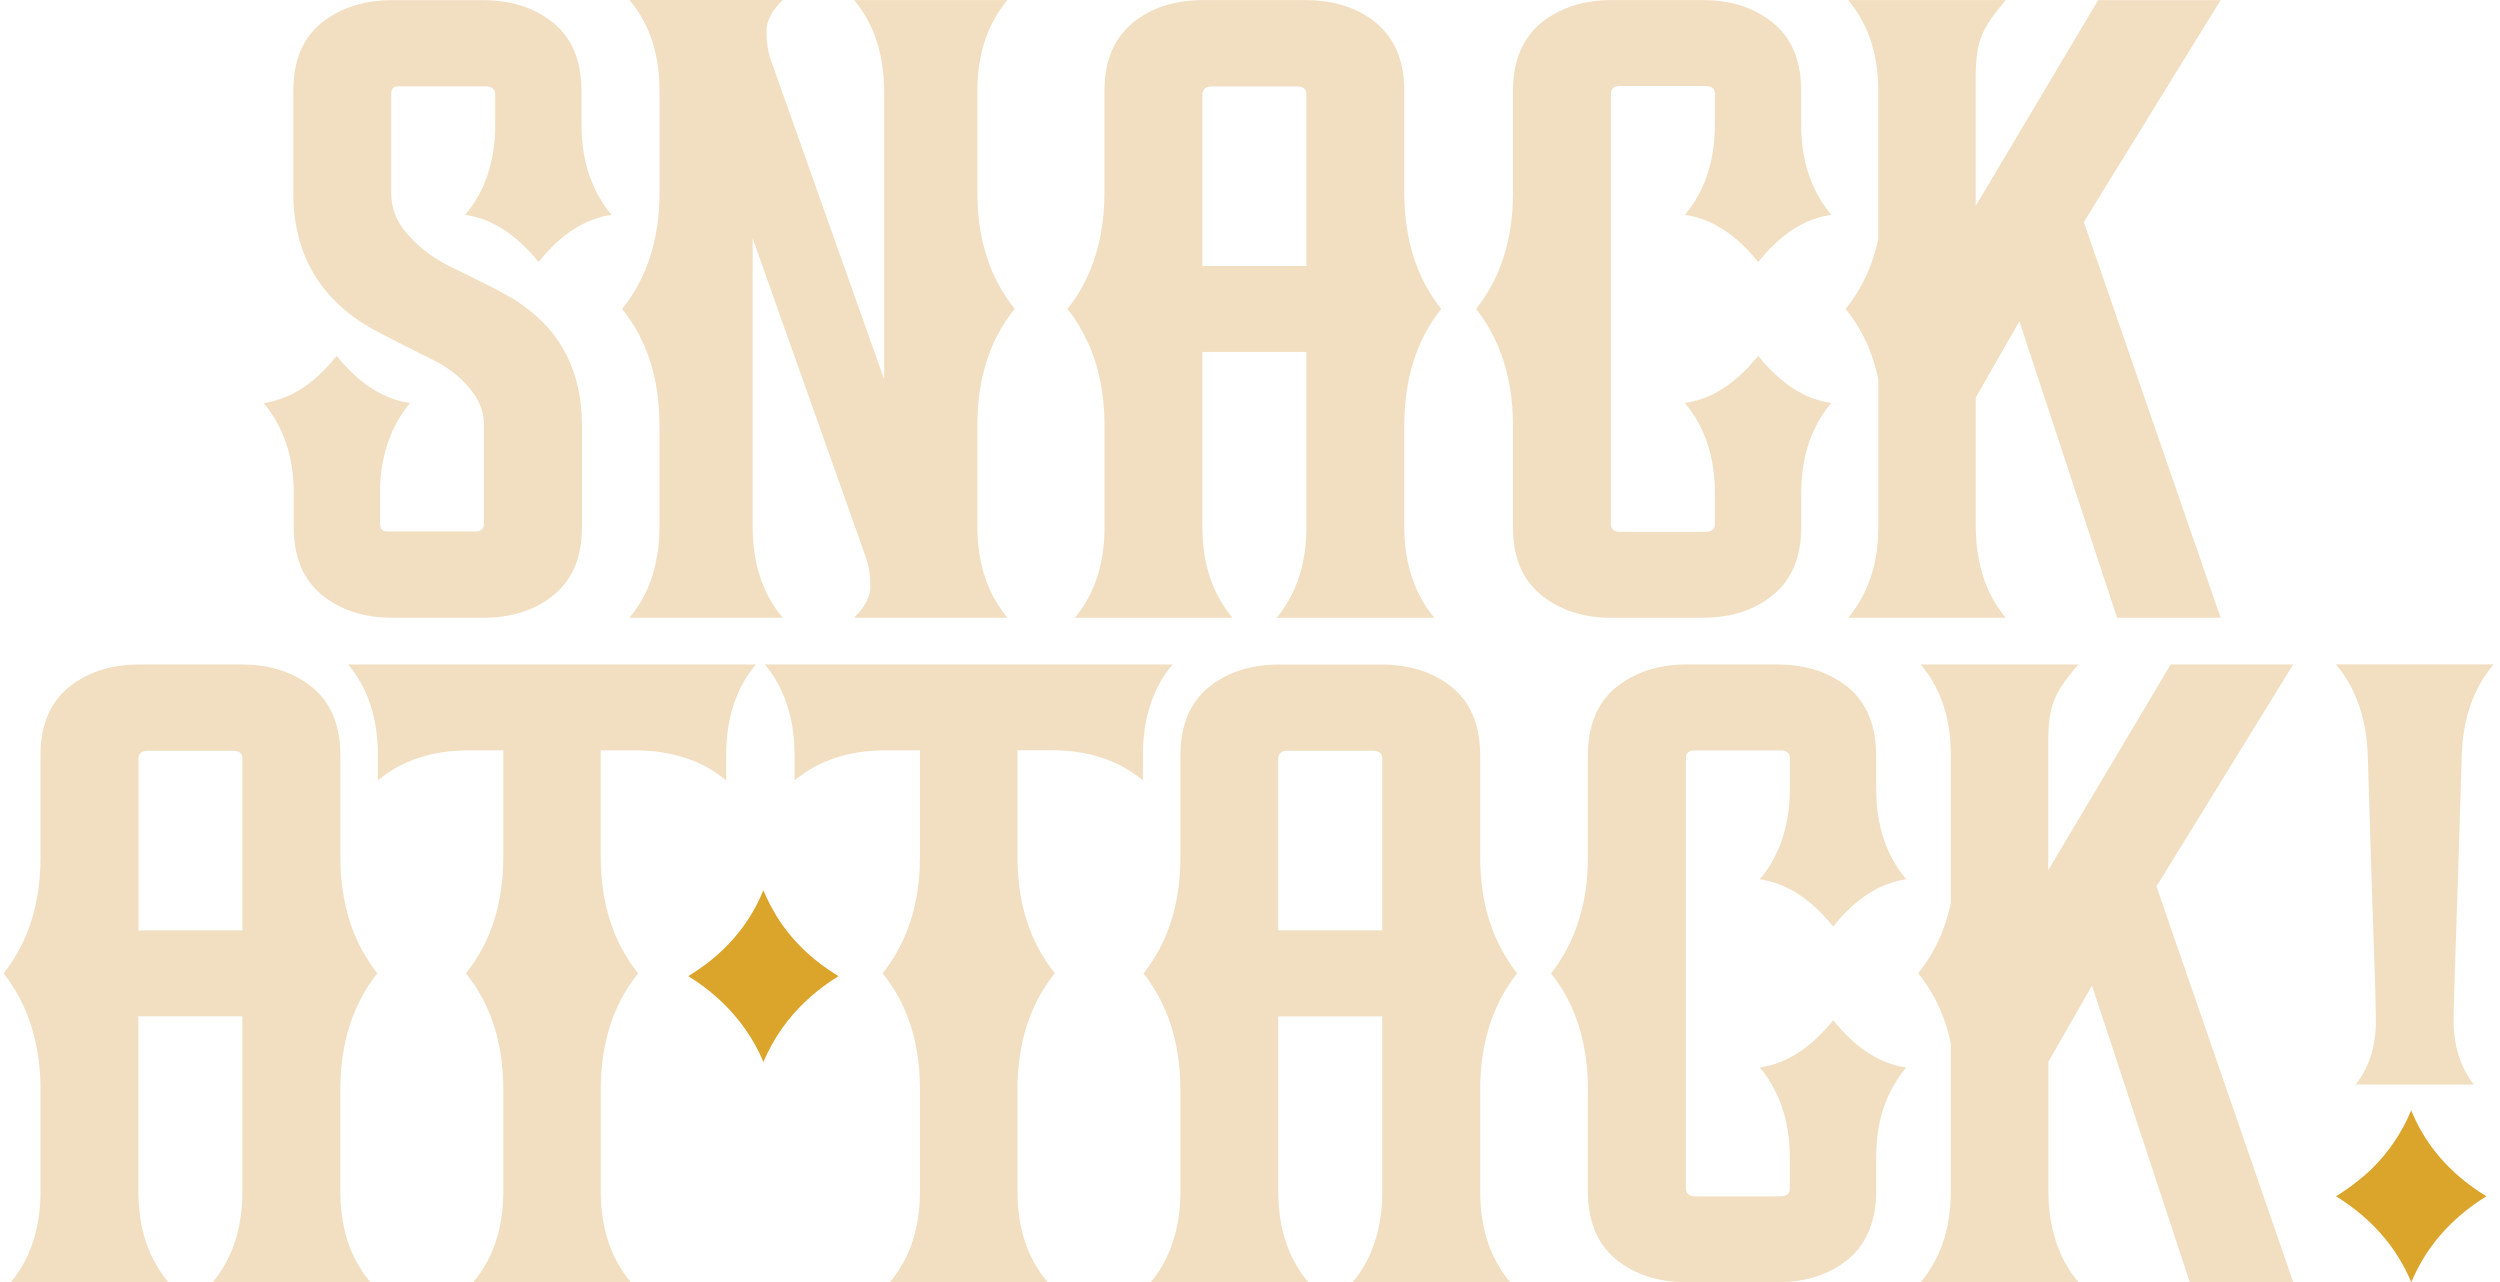 <?xml version="1.0" encoding="UTF-8"?> <svg xmlns="http://www.w3.org/2000/svg" width="310" height="159" viewBox="0 0 310 159" fill="none"><path d="M308.31 148.335C307.113 147.612 306.023 146.818 305.018 145.962C302.324 143.67 300.309 140.914 298.989 137.679C298.395 139.138 297.644 140.488 296.773 141.751C296.003 142.871 295.132 143.918 294.142 144.89C294.118 144.914 294.099 144.938 294.075 144.962C293.51 145.507 292.898 146.024 292.266 146.521C291.453 147.163 290.596 147.77 289.668 148.335C291.936 149.746 293.854 151.373 295.438 153.215C296.926 154.948 298.113 156.871 298.993 158.986C299.103 158.723 299.228 158.479 299.347 158.225C300.185 156.412 301.247 154.737 302.549 153.215C304.128 151.373 306.046 149.742 308.314 148.335" fill="#DBA42A"></path><path d="M103.982 121.042C100.694 119.052 98.13 116.568 96.287 113.587C96.278 113.573 96.268 113.563 96.264 113.549C96.216 113.468 96.173 113.382 96.125 113.3C95.57 112.372 95.077 111.406 94.66 110.386C92.847 114.827 89.742 118.377 85.34 121.037C87.871 122.607 89.952 124.454 91.627 126.564C92.866 128.129 93.89 129.827 94.66 131.688C94.828 131.287 95.02 130.899 95.206 130.507C95.891 129.1 96.718 127.789 97.689 126.564C99.364 124.454 101.45 122.607 103.977 121.037" fill="#DBA42A"></path><path d="M36.423 61.155V65.361C36.423 69.055 37.577 71.849 39.888 73.749C42.199 75.648 45.108 76.601 48.62 76.601H59.913C63.463 76.601 66.391 75.648 68.702 73.749C69.252 73.294 69.731 72.792 70.152 72.237C71.492 70.466 72.166 68.174 72.166 65.361V52.739C72.166 49.394 71.497 46.471 70.205 43.934C69.042 41.652 67.348 39.705 65.132 38.083C64.635 37.719 64.138 37.355 63.587 37.025C62.343 36.279 59.735 34.949 55.759 33.03C55.505 32.91 55.271 32.762 55.027 32.633C53.457 31.786 52.08 30.724 50.907 29.441C50.654 29.169 50.395 28.901 50.166 28.609C49.065 27.221 48.515 25.642 48.515 23.867V11.67C48.515 11.35 48.577 11.111 48.701 10.953C48.826 10.795 49.012 10.713 49.261 10.713H60.233C60.712 10.713 61.023 10.847 61.209 11.087C61.329 11.24 61.405 11.426 61.405 11.675V15.455C61.405 19.967 60.161 23.695 57.678 26.642C60.979 27.106 64.018 29.058 66.783 32.499C69.52 29.054 72.535 27.102 75.841 26.642C74.63 25.207 73.726 23.589 73.104 21.785C73.085 21.733 73.061 21.685 73.042 21.632C72.42 19.766 72.109 17.709 72.109 15.455V11.249C72.109 10.221 72.008 9.268 71.831 8.378C71.448 6.474 70.664 4.881 69.458 3.618C69.204 3.35 68.937 3.101 68.645 2.861C68.023 2.35 67.348 1.909 66.635 1.536C64.712 0.526 62.472 0.015 59.907 0.015H48.615C45.682 0.015 43.18 0.675 41.094 1.972C40.654 2.244 40.228 2.536 39.826 2.866C39.247 3.34 38.744 3.871 38.314 4.46C37.017 6.22 36.366 8.488 36.366 11.254V23.877C36.366 31.475 39.649 37.121 46.218 40.815C46.577 41.011 47.037 41.25 47.572 41.532C48.836 42.188 50.596 43.083 52.84 44.207C53.132 44.356 53.419 44.499 53.725 44.652C55.783 45.648 57.472 47.049 58.788 48.858C59.601 50.03 60.013 51.327 60.013 52.748V64.945C60.013 65.581 59.639 65.902 58.893 65.902H48.027C47.663 65.902 47.419 65.772 47.276 65.538C47.18 65.385 47.118 65.198 47.118 64.945V61.165C47.118 59.15 47.381 57.298 47.879 55.595C48.491 53.485 49.472 51.609 50.85 49.978C50.438 49.92 50.027 49.839 49.625 49.734C49.577 49.719 49.534 49.705 49.486 49.691C46.711 48.935 44.127 47.083 41.744 44.121C39.007 47.566 35.993 49.518 32.691 49.978C35.175 52.925 36.419 56.657 36.419 61.165" fill="#F2DFC2"></path><path d="M77.141 38.307C77.911 39.269 78.591 40.288 79.169 41.365C79.222 41.465 79.265 41.575 79.318 41.676C79.547 42.121 79.767 42.566 79.963 43.03C81.169 45.887 81.772 49.121 81.772 52.739V65.361C81.772 66.572 81.677 67.72 81.504 68.816C81.016 71.84 79.868 74.438 78.045 76.596H97.06C94.572 73.648 93.332 69.902 93.332 65.356V29.566L107.395 69.194C107.749 70.222 107.926 71.395 107.926 72.71C107.926 73.677 107.539 74.653 106.764 75.639C106.515 75.959 106.227 76.275 105.902 76.596H124.917C124.458 76.05 124.056 75.466 123.682 74.868C122.682 73.266 121.984 71.466 121.587 69.476C121.333 68.179 121.19 66.816 121.19 65.356V52.734C121.19 46.944 122.735 42.135 125.822 38.298C122.735 34.465 121.19 29.652 121.19 23.862V11.24C121.19 9.924 121.305 8.68 121.515 7.498C121.903 5.297 122.654 3.33 123.764 1.598C124.118 1.048 124.491 0.512 124.917 0.005H105.902C107.936 2.416 109.123 5.378 109.496 8.862C109.577 9.632 109.634 10.421 109.634 11.245V47.035L95.572 7.407C95.218 6.378 95.041 5.206 95.041 3.89C95.041 2.574 95.715 1.316 97.064 0H78.049C79.605 1.842 80.672 3.995 81.255 6.464C81.605 7.943 81.782 9.536 81.782 11.24V23.862C81.782 29.652 80.236 34.461 77.15 38.298" fill="#F2DFC2"></path><path d="M150.277 10.718H160.875C161.426 10.718 161.775 10.895 161.914 11.249C161.966 11.374 161.99 11.512 161.99 11.68V32.987H149.1V11.68C149.1 11.464 149.162 11.297 149.253 11.153C149.43 10.876 149.755 10.723 150.272 10.723M134.865 42.379C136.252 45.394 136.96 48.839 136.96 52.743V65.366C136.96 69.911 135.736 73.658 133.286 76.605H152.832C152.521 76.237 152.229 75.854 151.956 75.462C151.927 75.419 151.904 75.371 151.87 75.328C151.1 74.184 150.483 72.94 150.033 71.586C149.411 69.715 149.1 67.638 149.1 65.366V43.638H161.99V65.366C161.99 69.638 160.894 73.194 158.727 76.055C158.588 76.237 158.459 76.428 158.315 76.605H177.861C176.77 75.309 175.928 73.849 175.32 72.246C174.54 70.203 174.134 67.911 174.134 65.366V52.743C174.134 46.958 175.66 42.145 178.713 38.307C175.66 34.475 174.134 29.661 174.134 23.872V11.249C174.134 9.575 173.88 8.091 173.406 6.785C172.904 5.402 172.134 4.225 171.095 3.259C170.957 3.125 170.823 2.986 170.67 2.861C170.378 2.622 170.081 2.402 169.775 2.192C167.617 0.737 164.99 0.01 161.88 0.01H149.205C145.654 0.01 142.727 0.962 140.415 2.861C139.679 3.469 139.071 4.177 138.568 4.967C137.501 6.651 136.951 8.737 136.951 11.249V23.872C136.951 27.575 136.319 30.877 135.066 33.781C134.362 35.417 133.468 36.925 132.367 38.307C133.362 39.556 134.18 40.92 134.85 42.379" fill="#F2DFC2"></path><path d="M211.157 76.6C214.673 76.6 217.583 75.648 219.889 73.749C222.2 71.849 223.353 69.055 223.353 65.361V61.155C223.353 56.648 224.597 52.916 227.08 49.968C223.779 49.509 220.76 47.556 218.023 44.111C215.252 47.556 212.219 49.509 208.917 49.968C209.228 50.337 209.52 50.719 209.788 51.112C211.692 53.863 212.644 57.212 212.644 61.155V64.993C212.644 65.629 212.252 65.949 211.472 65.949H200.874C200.348 65.949 200.022 65.782 199.864 65.466C199.855 65.447 199.831 65.433 199.826 65.409C199.821 65.394 199.826 65.375 199.816 65.366C199.778 65.256 199.754 65.131 199.754 64.993V11.627C199.754 11.493 199.778 11.383 199.812 11.278C199.817 11.259 199.811 11.225 199.826 11.206C199.845 11.163 199.879 11.134 199.902 11.096C199.946 11.029 199.979 10.957 200.037 10.905C200.223 10.747 200.505 10.665 200.874 10.665H211.472C211.86 10.665 212.157 10.747 212.353 10.905C212.549 11.063 212.644 11.302 212.644 11.622V15.455C212.644 19.967 211.4 23.695 208.917 26.642C212.219 27.106 215.257 29.058 218.023 32.499C220.76 29.054 223.774 27.101 227.08 26.642C227.028 26.58 226.985 26.513 226.932 26.451C224.549 23.532 223.348 19.872 223.348 15.455V11.249C223.348 8.479 222.698 6.216 221.401 4.455C220.966 3.866 220.463 3.335 219.884 2.861C219.635 2.656 219.377 2.469 219.114 2.287C219.071 2.259 219.033 2.225 218.989 2.196C218.961 2.177 218.932 2.163 218.908 2.144C216.774 0.727 214.19 0.01 211.151 0.01H199.807C197.314 0.01 195.127 0.498 193.242 1.455C192.472 1.847 191.744 2.306 191.07 2.861C190.304 3.488 189.682 4.225 189.17 5.048C188.137 6.708 187.61 8.752 187.61 11.197V23.872C187.61 29.661 186.084 34.47 183.031 38.307C184.357 39.973 185.376 41.834 186.127 43.863C187.103 46.513 187.61 49.466 187.61 52.743V65.418C187.61 69.079 188.763 71.854 191.074 73.754C193.381 75.653 196.295 76.605 199.807 76.605H211.151L211.157 76.6Z" fill="#F2DFC2"></path><path d="M17.168 115.367V94.06C17.168 93.424 17.556 93.103 18.34 93.103H28.939C29.685 93.103 30.058 93.424 30.058 94.06V115.367H17.168ZM44.652 124.028C45.255 122.846 45.959 121.731 46.786 120.693C46.289 120.066 45.844 119.406 45.427 118.726C43.289 115.252 42.208 111.104 42.208 106.257V93.635C42.208 91.409 41.781 89.519 40.944 87.945C40.394 86.907 39.662 86.003 38.748 85.247C38.518 85.06 38.279 84.888 38.035 84.716C35.843 83.175 33.154 82.395 29.958 82.395H17.278C14.082 82.395 11.393 83.175 9.201 84.716C8.962 84.888 8.718 85.055 8.488 85.247C8.211 85.476 7.957 85.716 7.713 85.969C7.704 85.984 7.689 85.988 7.675 86.003C7.646 86.036 7.618 86.07 7.589 86.103C5.881 87.955 5.024 90.462 5.024 93.635V106.257C5.024 112.047 3.498 116.855 0.445 120.693C0.737 121.061 1.005 121.444 1.268 121.831C2.527 123.659 3.46 125.698 4.082 127.932C4.699 130.138 5.024 132.53 5.024 135.133V147.756C5.024 149.607 4.809 151.316 4.402 152.904C3.814 155.215 2.799 157.249 1.345 158.995H20.891C18.402 156.048 17.163 152.301 17.163 147.756V126.028H30.054V147.756C30.054 152.301 28.829 156.048 26.379 158.995H45.925C45.882 158.947 45.848 158.89 45.81 158.842C45.547 158.522 45.288 158.191 45.054 157.852C44.896 157.627 44.767 157.392 44.624 157.158C44.514 156.981 44.398 156.813 44.298 156.632C42.901 154.12 42.202 151.163 42.202 147.751V135.129C42.202 130.908 43.026 127.21 44.648 124.028" fill="#F2DFC2"></path><path d="M74.493 106.257V93.051H78.808C83.316 93.051 87.062 94.295 90.048 96.778V93.582C90.048 89.075 91.273 85.347 93.723 82.395H43.176C45.626 85.342 46.85 89.075 46.85 93.582V96.778C49.831 94.29 53.578 93.051 58.09 93.051H62.406V106.257C62.406 112.047 60.86 116.855 57.774 120.693C60.86 124.525 62.406 129.339 62.406 135.129V147.751C62.406 152.297 61.162 156.043 58.679 158.991H78.225C75.741 156.043 74.497 152.297 74.497 147.751V135.129C74.497 129.339 76.043 124.53 79.134 120.693C76.048 116.86 74.497 112.047 74.497 106.257" fill="#F2DFC2"></path><path d="M145.398 82.395H94.852C95.885 83.639 96.689 85.031 97.287 86.558C98.105 88.639 98.526 90.974 98.526 93.582V96.778C101.507 94.29 105.254 93.051 109.766 93.051H114.077V106.257C114.077 110.128 113.374 113.549 111.991 116.544C111.307 118.027 110.469 119.42 109.445 120.688C110.182 121.602 110.823 122.573 111.383 123.592C111.412 123.645 111.445 123.693 111.474 123.745C111.474 123.755 111.483 123.764 111.488 123.774C113.216 127.009 114.077 130.793 114.077 135.119V147.741C114.077 151.684 113.139 155.024 111.268 157.761C110.981 158.182 110.68 158.589 110.349 158.976H129.896C127.408 156.029 126.168 152.282 126.168 147.737V135.114C126.168 129.324 127.714 124.516 130.805 120.678C127.714 116.846 126.168 112.032 126.168 106.242V93.036H130.484C134.867 93.036 138.518 94.218 141.461 96.567C141.547 96.635 141.638 96.697 141.724 96.764V93.567C141.724 89.06 142.949 85.333 145.398 82.38V82.395Z" fill="#F2DFC2"></path><path d="M158.506 115.367V94.06C158.506 93.424 158.894 93.103 159.679 93.103H170.277C171.023 93.103 171.397 93.424 171.397 94.06V115.367H158.506ZM185.985 124.028C186.588 122.846 187.292 121.731 188.119 120.693C187.622 120.066 187.177 119.406 186.761 118.726C184.622 115.252 183.541 111.104 183.541 106.257V93.634C183.541 91.409 183.114 89.519 182.277 87.945C181.727 86.907 180.995 86.003 180.081 85.247C179.502 84.773 178.889 84.357 178.234 84.003C176.272 82.931 173.956 82.4 171.296 82.4H158.621C156.846 82.4 155.224 82.639 153.76 83.113C153.396 83.232 153.037 83.366 152.692 83.514C151.654 83.96 150.697 84.538 149.831 85.251C148.721 86.165 147.884 87.294 147.31 88.625C146.688 90.055 146.372 91.725 146.372 93.639V106.262C146.372 112.051 144.846 116.86 141.793 120.697C142.085 121.066 142.353 121.449 142.616 121.836C143.874 123.664 144.807 125.702 145.429 127.937C146.046 130.143 146.372 132.535 146.372 135.138V147.76C146.372 149.612 146.157 151.32 145.75 152.909C145.156 155.22 144.147 157.254 142.692 159H162.238C159.75 156.053 158.511 152.306 158.511 147.76V126.033H171.401V147.76C171.401 152.306 170.176 156.053 167.726 159H187.273C187.23 158.952 187.196 158.895 187.153 158.847C186.89 158.526 186.632 158.196 186.397 157.856C186.239 157.632 186.105 157.397 185.966 157.163C185.856 156.986 185.741 156.818 185.641 156.636C184.244 154.124 183.545 151.167 183.545 147.756V135.133C183.545 130.913 184.368 127.214 185.991 124.032" fill="#F2DFC2"></path><path d="M232.642 97.845V93.635C232.642 91.003 232.043 88.831 230.866 87.108C230.804 87.017 230.756 86.921 230.694 86.835C230.656 86.787 230.613 86.744 230.579 86.697C230.392 86.457 230.201 86.218 229.991 85.998C229.885 85.888 229.761 85.787 229.651 85.682C229.498 85.534 229.349 85.381 229.182 85.242C229.034 85.118 228.871 85.012 228.718 84.897C228.574 84.787 228.435 84.677 228.287 84.577C228.211 84.524 228.129 84.486 228.048 84.433C225.943 83.079 223.412 82.395 220.445 82.395H209.1C207.052 82.395 205.21 82.73 203.574 83.376C202.65 83.739 201.793 84.204 200.999 84.773C200.784 84.926 200.568 85.079 200.363 85.247C199.367 86.065 198.602 87.06 198.038 88.204C197.291 89.716 196.903 91.5 196.903 93.582V106.262C196.903 110.056 196.234 113.42 194.923 116.372C194.234 117.927 193.377 119.372 192.324 120.693C195.377 124.53 196.903 129.339 196.903 135.129V147.804C196.903 149.215 197.081 150.488 197.42 151.641C197.966 153.474 198.942 154.976 200.363 156.139C202.674 158.038 205.583 158.991 209.1 158.991H220.445C223.962 158.991 226.871 158.038 229.182 156.139C230.23 155.277 231.024 154.225 231.593 152.995C232.283 151.512 232.642 149.77 232.642 147.751V143.545C232.642 140.717 233.129 138.2 234.106 135.985C234.412 135.296 234.776 134.64 235.177 134.014C235.541 133.439 235.928 132.884 236.369 132.363C233.249 131.927 230.383 130.143 227.77 127.042C227.617 126.86 227.464 126.698 227.316 126.506C224.545 129.951 221.512 131.904 218.21 132.363C218.99 133.286 219.631 134.296 220.167 135.377C221.34 137.736 221.938 140.454 221.938 143.55V147.382C221.938 147.842 221.727 148.129 221.33 148.258C221.172 148.311 220.99 148.344 220.765 148.344H210.167C209.842 148.344 209.598 148.272 209.416 148.148C209.182 147.99 209.052 147.741 209.052 147.382V94.017C209.052 93.376 209.425 93.055 210.172 93.055H220.77C221.55 93.055 221.943 93.376 221.943 94.017V97.85C221.943 100.4 221.531 102.687 220.742 104.735C220.129 106.314 219.296 107.755 218.215 109.037C221.378 109.482 224.292 111.305 226.967 114.482C227.086 114.621 227.206 114.75 227.325 114.893C230.058 111.448 233.077 109.496 236.378 109.037C233.895 106.089 232.651 102.362 232.651 97.855" fill="#F2DFC2"></path><path d="M289.666 82.395C291.073 84.065 292.092 86.003 292.747 88.184C293.25 89.854 293.542 91.663 293.604 93.63C293.814 101.051 294.039 108.085 294.269 114.721C294.297 115.573 294.327 116.377 294.35 117.137C294.527 122.324 294.614 125.463 294.614 126.544C294.614 128.487 294.302 130.224 293.685 131.76C293.288 132.75 292.766 133.66 292.111 134.478H306.757C306.001 133.53 305.427 132.463 305.011 131.291C304.508 129.87 304.25 128.291 304.25 126.54C304.25 125.296 304.365 121.358 304.594 114.716C304.695 111.85 304.791 108.898 304.886 105.888C304.977 103.056 305.063 100.161 305.154 97.204C305.188 96.013 305.226 94.831 305.26 93.62C305.279 93.079 305.312 92.553 305.36 92.036C305.733 88.199 307.011 84.979 309.203 82.38H289.656L289.666 82.395Z" fill="#F2DFC2"></path><path d="M232.911 29.618C232.208 32.92 230.863 35.824 228.863 38.303C230.021 39.743 230.964 41.317 231.687 43.03C232.218 44.288 232.615 45.638 232.911 47.044V65.361C232.911 69.002 232.102 72.117 230.504 74.734C230.107 75.385 229.677 76.012 229.179 76.6H248.725C248.409 76.222 248.113 75.835 247.835 75.433C246.61 73.653 245.792 71.605 245.361 69.313C245.127 68.069 244.998 66.758 244.998 65.366V49.289L250.404 39.839L262.52 76.605H275.357L263.606 42.614L258.395 27.542L275.353 0.014H260.17L244.993 25.518V9.091C244.993 8.311 245.045 7.641 245.117 7.01C245.433 4.306 246.428 2.78 248.108 0.747C248.309 0.507 248.505 0.268 248.72 0.01H229.174C229.438 0.321 229.677 0.646 229.916 0.976C231.902 3.766 232.907 7.182 232.907 11.249V29.618H232.911Z" fill="#F2DFC2"></path><path d="M284.345 82.395H269.162L253.985 107.898V91.472C253.985 90.692 254.038 90.022 254.109 89.39C254.425 86.682 255.42 85.16 257.105 83.127C257.301 82.888 257.497 82.648 257.717 82.39H238.171C238.435 82.701 238.674 83.026 238.913 83.357C240.899 86.141 241.903 89.562 241.903 93.63V111.999C241.2 115.305 239.856 118.205 237.855 120.688C239.013 122.128 239.956 123.702 240.678 125.415C241.209 126.674 241.607 128.023 241.903 129.425V147.746C241.903 151.383 241.095 154.502 239.501 157.115C239.104 157.766 238.674 158.397 238.176 158.981H257.722C257.406 158.603 257.11 158.215 256.832 157.809C255.607 156.029 254.794 153.981 254.363 151.689C254.129 150.445 254 149.134 254 147.741V131.664L259.406 122.214L271.522 158.981H284.359L272.612 124.989L267.402 109.917L284.359 82.39L284.345 82.395Z" fill="#F2DFC2"></path></svg> 